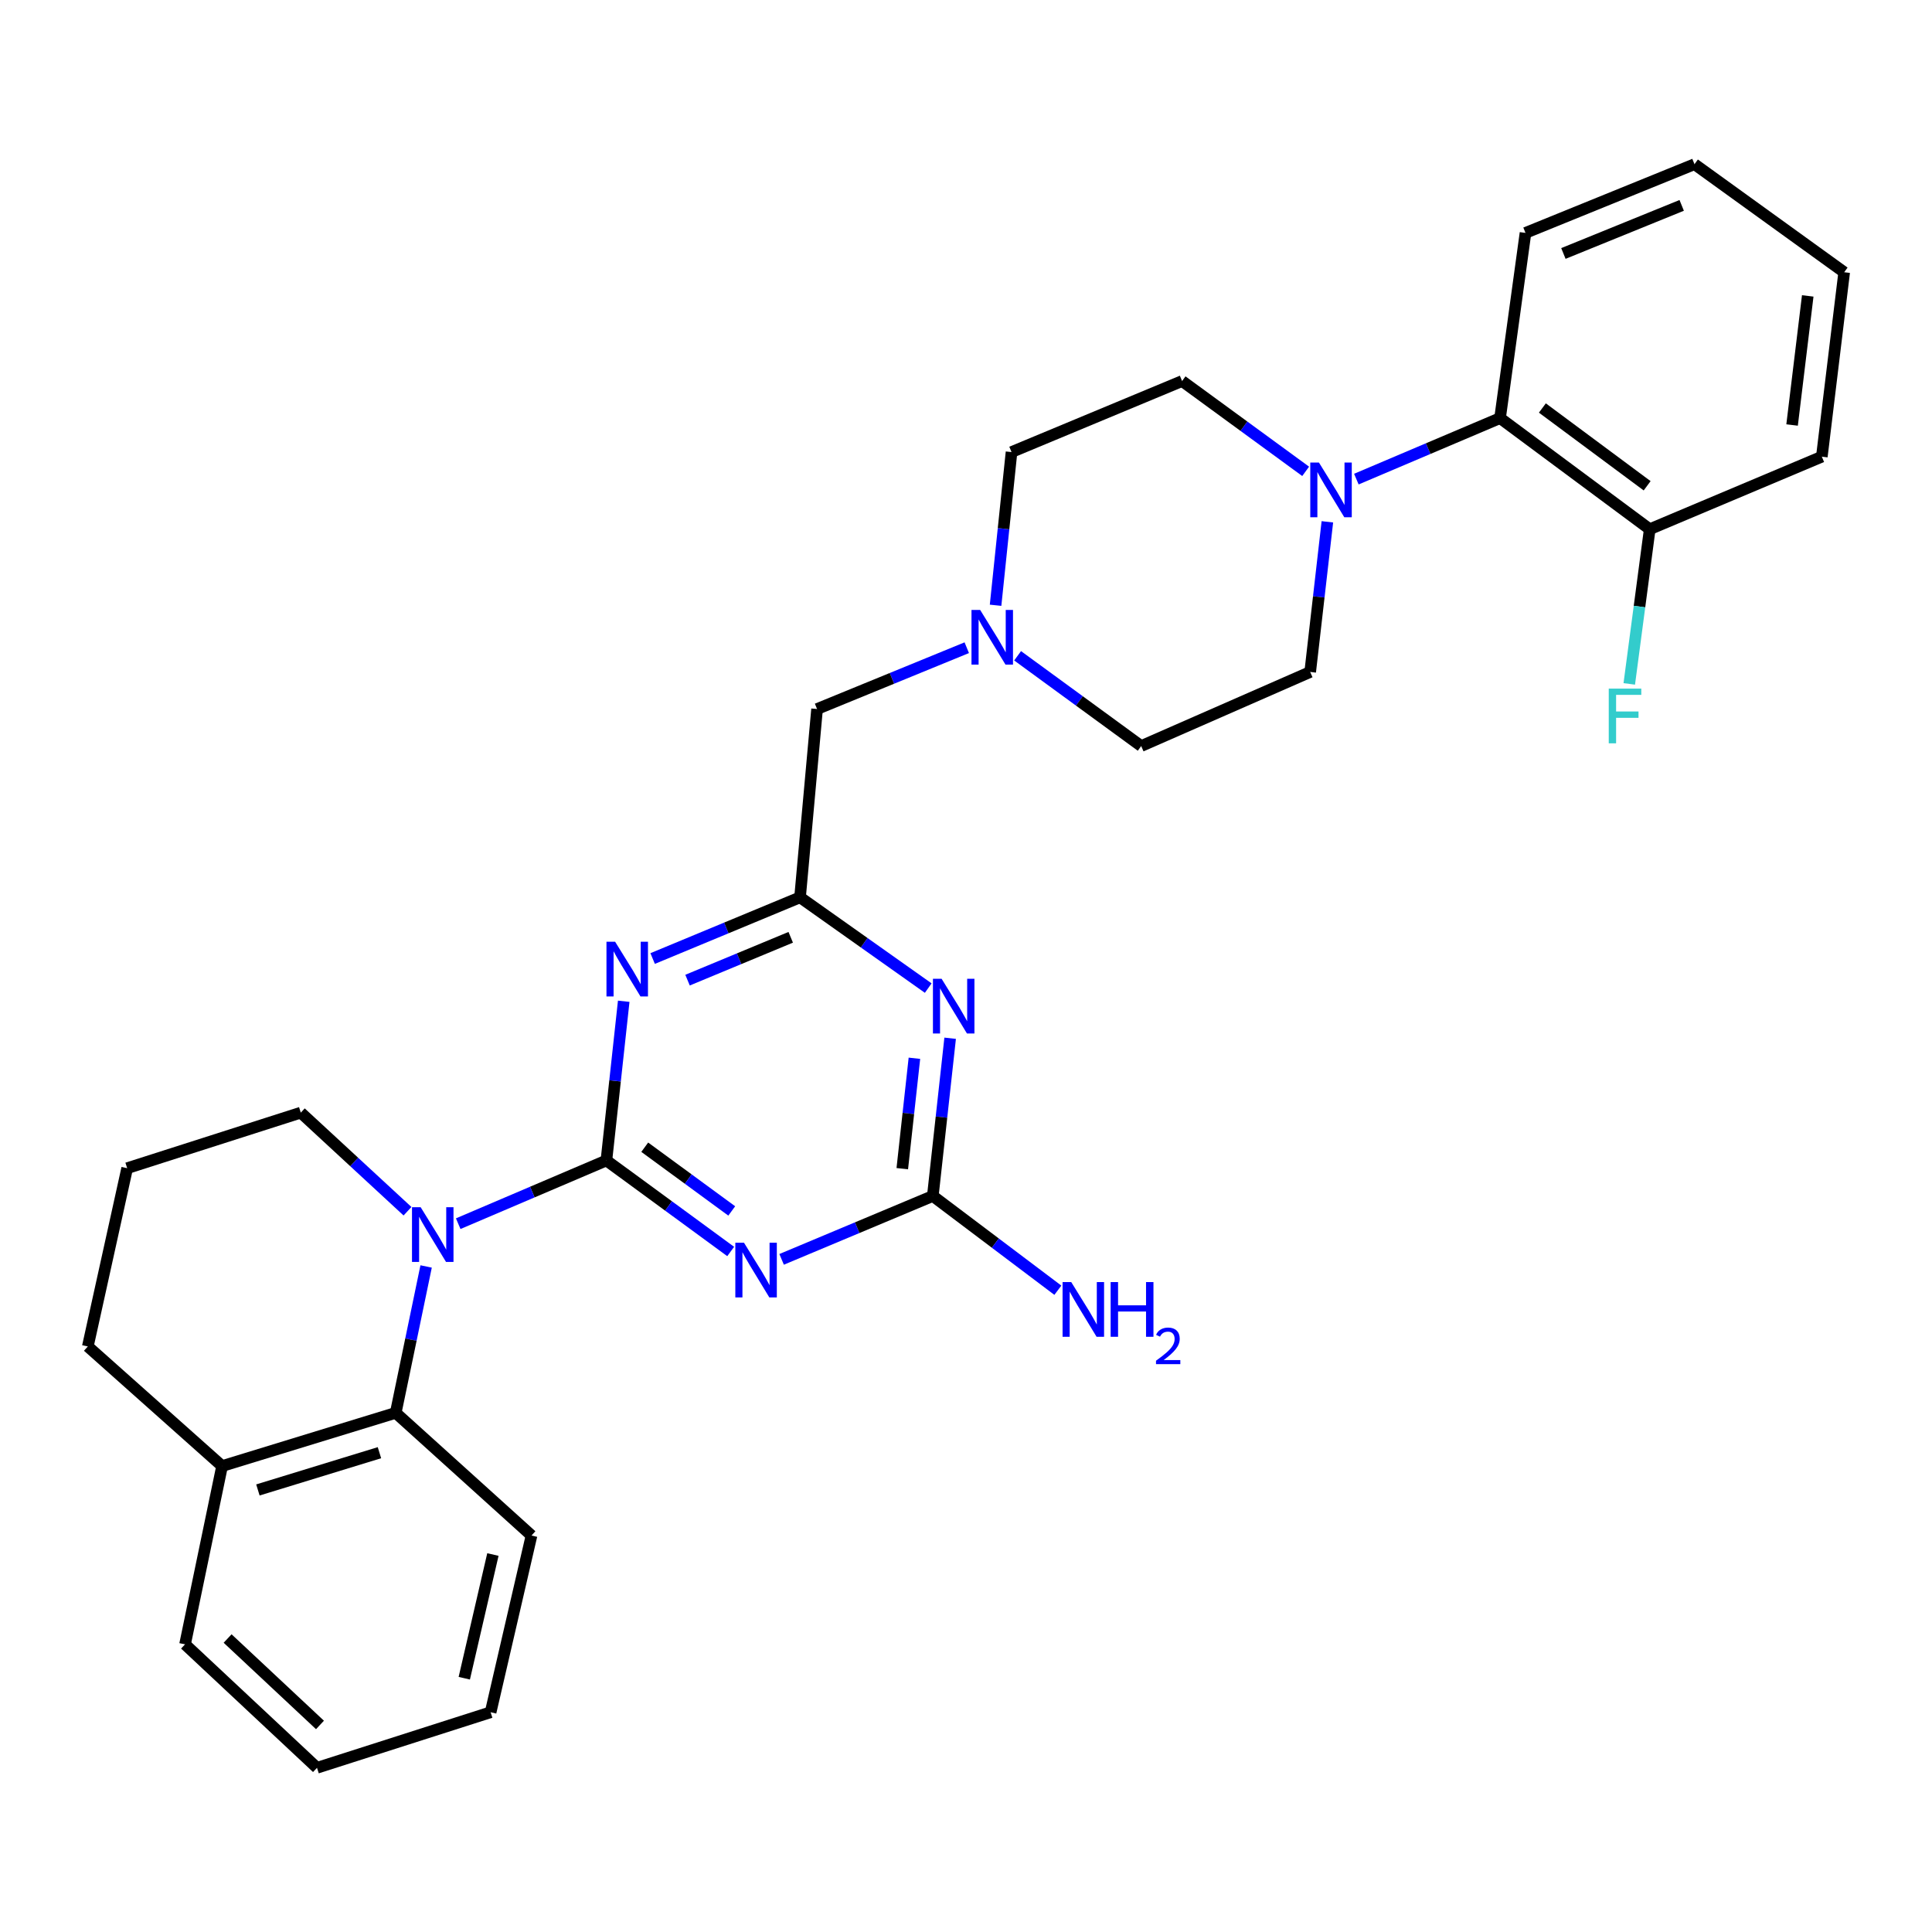 <?xml version='1.0' encoding='iso-8859-1'?>
<svg version='1.1' baseProfile='full'
              xmlns='http://www.w3.org/2000/svg'
                      xmlns:rdkit='http://www.rdkit.org/xml'
                      xmlns:xlink='http://www.w3.org/1999/xlink'
                  xml:space='preserve'
width='1000px' height='1000px' viewBox='0 0 1000 1000'>
<!-- END OF HEADER -->
<rect style='opacity:1.0;fill:#FFFFFF;stroke:none' width='1000' height='1000' x='0' y='0'> </rect>
<path class='bond-0' d='M 313.874,600.65 L 346.04,624.207' style='fill:none;fill-rule:evenodd;stroke:#000000;stroke-width:6px;stroke-linecap:butt;stroke-linejoin:miter;stroke-opacity:1' />
<path class='bond-0' d='M 346.04,624.207 L 378.205,647.764' style='fill:none;fill-rule:evenodd;stroke:#0000FF;stroke-width:6px;stroke-linecap:butt;stroke-linejoin:miter;stroke-opacity:1' />
<path class='bond-0' d='M 333.718,593.797 L 356.234,610.287' style='fill:none;fill-rule:evenodd;stroke:#000000;stroke-width:6px;stroke-linecap:butt;stroke-linejoin:miter;stroke-opacity:1' />
<path class='bond-0' d='M 356.234,610.287 L 378.75,626.777' style='fill:none;fill-rule:evenodd;stroke:#0000FF;stroke-width:6px;stroke-linecap:butt;stroke-linejoin:miter;stroke-opacity:1' />
<path class='bond-1' d='M 313.874,600.65 L 318.356,559.451' style='fill:none;fill-rule:evenodd;stroke:#000000;stroke-width:6px;stroke-linecap:butt;stroke-linejoin:miter;stroke-opacity:1' />
<path class='bond-1' d='M 318.356,559.451 L 322.837,518.252' style='fill:none;fill-rule:evenodd;stroke:#0000FF;stroke-width:6px;stroke-linecap:butt;stroke-linejoin:miter;stroke-opacity:1' />
<path class='bond-2' d='M 313.874,600.65 L 275.523,617.014' style='fill:none;fill-rule:evenodd;stroke:#000000;stroke-width:6px;stroke-linecap:butt;stroke-linejoin:miter;stroke-opacity:1' />
<path class='bond-2' d='M 275.523,617.014 L 237.172,633.378' style='fill:none;fill-rule:evenodd;stroke:#0000FF;stroke-width:6px;stroke-linecap:butt;stroke-linejoin:miter;stroke-opacity:1' />
<path class='bond-4' d='M 404.566,651.845 L 443.694,635.441' style='fill:none;fill-rule:evenodd;stroke:#0000FF;stroke-width:6px;stroke-linecap:butt;stroke-linejoin:miter;stroke-opacity:1' />
<path class='bond-4' d='M 443.694,635.441 L 482.822,619.036' style='fill:none;fill-rule:evenodd;stroke:#000000;stroke-width:6px;stroke-linecap:butt;stroke-linejoin:miter;stroke-opacity:1' />
<path class='bond-5' d='M 337.81,496.136 L 375.956,480.296' style='fill:none;fill-rule:evenodd;stroke:#0000FF;stroke-width:6px;stroke-linecap:butt;stroke-linejoin:miter;stroke-opacity:1' />
<path class='bond-5' d='M 375.956,480.296 L 414.102,464.456' style='fill:none;fill-rule:evenodd;stroke:#000000;stroke-width:6px;stroke-linecap:butt;stroke-linejoin:miter;stroke-opacity:1' />
<path class='bond-5' d='M 355.871,507.319 L 382.573,496.231' style='fill:none;fill-rule:evenodd;stroke:#0000FF;stroke-width:6px;stroke-linecap:butt;stroke-linejoin:miter;stroke-opacity:1' />
<path class='bond-5' d='M 382.573,496.231 L 409.275,485.143' style='fill:none;fill-rule:evenodd;stroke:#000000;stroke-width:6px;stroke-linecap:butt;stroke-linejoin:miter;stroke-opacity:1' />
<path class='bond-7' d='M 220.559,655.519 L 212.693,693.402' style='fill:none;fill-rule:evenodd;stroke:#0000FF;stroke-width:6px;stroke-linecap:butt;stroke-linejoin:miter;stroke-opacity:1' />
<path class='bond-7' d='M 212.693,693.402 L 204.827,731.284' style='fill:none;fill-rule:evenodd;stroke:#000000;stroke-width:6px;stroke-linecap:butt;stroke-linejoin:miter;stroke-opacity:1' />
<path class='bond-18' d='M 210.924,626.932 L 183.307,601.416' style='fill:none;fill-rule:evenodd;stroke:#0000FF;stroke-width:6px;stroke-linecap:butt;stroke-linejoin:miter;stroke-opacity:1' />
<path class='bond-18' d='M 183.307,601.416 L 155.69,575.9' style='fill:none;fill-rule:evenodd;stroke:#000000;stroke-width:6px;stroke-linecap:butt;stroke-linejoin:miter;stroke-opacity:1' />
<path class='bond-3' d='M 480.45,511.433 L 447.276,487.945' style='fill:none;fill-rule:evenodd;stroke:#0000FF;stroke-width:6px;stroke-linecap:butt;stroke-linejoin:miter;stroke-opacity:1' />
<path class='bond-3' d='M 447.276,487.945 L 414.102,464.456' style='fill:none;fill-rule:evenodd;stroke:#000000;stroke-width:6px;stroke-linecap:butt;stroke-linejoin:miter;stroke-opacity:1' />
<path class='bond-30' d='M 491.797,537.394 L 487.31,578.215' style='fill:none;fill-rule:evenodd;stroke:#0000FF;stroke-width:6px;stroke-linecap:butt;stroke-linejoin:miter;stroke-opacity:1' />
<path class='bond-30' d='M 487.31,578.215 L 482.822,619.036' style='fill:none;fill-rule:evenodd;stroke:#000000;stroke-width:6px;stroke-linecap:butt;stroke-linejoin:miter;stroke-opacity:1' />
<path class='bond-30' d='M 473.3,547.755 L 470.159,576.33' style='fill:none;fill-rule:evenodd;stroke:#0000FF;stroke-width:6px;stroke-linecap:butt;stroke-linejoin:miter;stroke-opacity:1' />
<path class='bond-30' d='M 470.159,576.33 L 467.018,604.904' style='fill:none;fill-rule:evenodd;stroke:#000000;stroke-width:6px;stroke-linecap:butt;stroke-linejoin:miter;stroke-opacity:1' />
<path class='bond-15' d='M 482.822,619.036 L 515.185,643.43' style='fill:none;fill-rule:evenodd;stroke:#000000;stroke-width:6px;stroke-linecap:butt;stroke-linejoin:miter;stroke-opacity:1' />
<path class='bond-15' d='M 515.185,643.43 L 547.547,667.824' style='fill:none;fill-rule:evenodd;stroke:#0000FF;stroke-width:6px;stroke-linecap:butt;stroke-linejoin:miter;stroke-opacity:1' />
<path class='bond-10' d='M 414.102,464.456 L 422.912,366.988' style='fill:none;fill-rule:evenodd;stroke:#000000;stroke-width:6px;stroke-linecap:butt;stroke-linejoin:miter;stroke-opacity:1' />
<path class='bond-6' d='M 675.808,243.968 L 643.827,220.596' style='fill:none;fill-rule:evenodd;stroke:#0000FF;stroke-width:6px;stroke-linecap:butt;stroke-linejoin:miter;stroke-opacity:1' />
<path class='bond-6' d='M 643.827,220.596 L 611.846,197.225' style='fill:none;fill-rule:evenodd;stroke:#000000;stroke-width:6px;stroke-linecap:butt;stroke-linejoin:miter;stroke-opacity:1' />
<path class='bond-8' d='M 702.051,247.99 L 739.237,232.198' style='fill:none;fill-rule:evenodd;stroke:#0000FF;stroke-width:6px;stroke-linecap:butt;stroke-linejoin:miter;stroke-opacity:1' />
<path class='bond-8' d='M 739.237,232.198 L 776.424,216.406' style='fill:none;fill-rule:evenodd;stroke:#000000;stroke-width:6px;stroke-linecap:butt;stroke-linejoin:miter;stroke-opacity:1' />
<path class='bond-33' d='M 687.043,270.092 L 682.597,308.95' style='fill:none;fill-rule:evenodd;stroke:#0000FF;stroke-width:6px;stroke-linecap:butt;stroke-linejoin:miter;stroke-opacity:1' />
<path class='bond-33' d='M 682.597,308.95 L 678.151,347.807' style='fill:none;fill-rule:evenodd;stroke:#000000;stroke-width:6px;stroke-linecap:butt;stroke-linejoin:miter;stroke-opacity:1' />
<path class='bond-13' d='M 204.827,731.284 L 114.951,758.834' style='fill:none;fill-rule:evenodd;stroke:#000000;stroke-width:6px;stroke-linecap:butt;stroke-linejoin:miter;stroke-opacity:1' />
<path class='bond-13' d='M 196.402,751.913 L 133.489,771.198' style='fill:none;fill-rule:evenodd;stroke:#000000;stroke-width:6px;stroke-linecap:butt;stroke-linejoin:miter;stroke-opacity:1' />
<path class='bond-20' d='M 204.827,731.284 L 275.109,794.79' style='fill:none;fill-rule:evenodd;stroke:#000000;stroke-width:6px;stroke-linecap:butt;stroke-linejoin:miter;stroke-opacity:1' />
<path class='bond-14' d='M 776.424,216.406 L 853.895,273.921' style='fill:none;fill-rule:evenodd;stroke:#000000;stroke-width:6px;stroke-linecap:butt;stroke-linejoin:miter;stroke-opacity:1' />
<path class='bond-14' d='M 798.329,211.18 L 852.56,251.44' style='fill:none;fill-rule:evenodd;stroke:#000000;stroke-width:6px;stroke-linecap:butt;stroke-linejoin:miter;stroke-opacity:1' />
<path class='bond-22' d='M 776.424,216.406 L 789.594,120.549' style='fill:none;fill-rule:evenodd;stroke:#000000;stroke-width:6px;stroke-linecap:butt;stroke-linejoin:miter;stroke-opacity:1' />
<path class='bond-9' d='M 500.393,335.255 L 461.653,351.122' style='fill:none;fill-rule:evenodd;stroke:#0000FF;stroke-width:6px;stroke-linecap:butt;stroke-linejoin:miter;stroke-opacity:1' />
<path class='bond-9' d='M 461.653,351.122 L 422.912,366.988' style='fill:none;fill-rule:evenodd;stroke:#000000;stroke-width:6px;stroke-linecap:butt;stroke-linejoin:miter;stroke-opacity:1' />
<path class='bond-16' d='M 526.71,339.44 L 558.695,362.8' style='fill:none;fill-rule:evenodd;stroke:#0000FF;stroke-width:6px;stroke-linecap:butt;stroke-linejoin:miter;stroke-opacity:1' />
<path class='bond-16' d='M 558.695,362.8 L 590.681,386.16' style='fill:none;fill-rule:evenodd;stroke:#000000;stroke-width:6px;stroke-linecap:butt;stroke-linejoin:miter;stroke-opacity:1' />
<path class='bond-17' d='M 515.308,313.284 L 519.435,273.635' style='fill:none;fill-rule:evenodd;stroke:#0000FF;stroke-width:6px;stroke-linecap:butt;stroke-linejoin:miter;stroke-opacity:1' />
<path class='bond-17' d='M 519.435,273.635 L 523.562,233.987' style='fill:none;fill-rule:evenodd;stroke:#000000;stroke-width:6px;stroke-linecap:butt;stroke-linejoin:miter;stroke-opacity:1' />
<path class='bond-11' d='M 678.151,347.807 L 590.681,386.16' style='fill:none;fill-rule:evenodd;stroke:#000000;stroke-width:6px;stroke-linecap:butt;stroke-linejoin:miter;stroke-opacity:1' />
<path class='bond-12' d='M 611.846,197.225 L 523.562,233.987' style='fill:none;fill-rule:evenodd;stroke:#000000;stroke-width:6px;stroke-linecap:butt;stroke-linejoin:miter;stroke-opacity:1' />
<path class='bond-24' d='M 114.951,758.834 L 95.78,851.106' style='fill:none;fill-rule:evenodd;stroke:#000000;stroke-width:6px;stroke-linecap:butt;stroke-linejoin:miter;stroke-opacity:1' />
<path class='bond-31' d='M 114.951,758.834 L 45.455,696.92' style='fill:none;fill-rule:evenodd;stroke:#000000;stroke-width:6px;stroke-linecap:butt;stroke-linejoin:miter;stroke-opacity:1' />
<path class='bond-19' d='M 853.895,273.921 L 848.6,313.953' style='fill:none;fill-rule:evenodd;stroke:#000000;stroke-width:6px;stroke-linecap:butt;stroke-linejoin:miter;stroke-opacity:1' />
<path class='bond-19' d='M 848.6,313.953 L 843.304,353.986' style='fill:none;fill-rule:evenodd;stroke:#33CCCC;stroke-width:6px;stroke-linecap:butt;stroke-linejoin:miter;stroke-opacity:1' />
<path class='bond-25' d='M 853.895,273.921 L 942.975,236.373' style='fill:none;fill-rule:evenodd;stroke:#000000;stroke-width:6px;stroke-linecap:butt;stroke-linejoin:miter;stroke-opacity:1' />
<path class='bond-21' d='M 155.69,575.9 L 65.824,604.657' style='fill:none;fill-rule:evenodd;stroke:#000000;stroke-width:6px;stroke-linecap:butt;stroke-linejoin:miter;stroke-opacity:1' />
<path class='bond-26' d='M 275.109,794.79 L 253.944,886.257' style='fill:none;fill-rule:evenodd;stroke:#000000;stroke-width:6px;stroke-linecap:butt;stroke-linejoin:miter;stroke-opacity:1' />
<path class='bond-26' d='M 255.124,804.62 L 240.309,868.647' style='fill:none;fill-rule:evenodd;stroke:#000000;stroke-width:6px;stroke-linecap:butt;stroke-linejoin:miter;stroke-opacity:1' />
<path class='bond-23' d='M 65.824,604.657 L 45.455,696.92' style='fill:none;fill-rule:evenodd;stroke:#000000;stroke-width:6px;stroke-linecap:butt;stroke-linejoin:miter;stroke-opacity:1' />
<path class='bond-27' d='M 789.594,120.549 L 877.064,84.986' style='fill:none;fill-rule:evenodd;stroke:#000000;stroke-width:6px;stroke-linecap:butt;stroke-linejoin:miter;stroke-opacity:1' />
<path class='bond-27' d='M 809.213,131.198 L 870.442,106.304' style='fill:none;fill-rule:evenodd;stroke:#000000;stroke-width:6px;stroke-linecap:butt;stroke-linejoin:miter;stroke-opacity:1' />
<path class='bond-32' d='M 95.78,851.106 L 164.078,915.014' style='fill:none;fill-rule:evenodd;stroke:#000000;stroke-width:6px;stroke-linecap:butt;stroke-linejoin:miter;stroke-opacity:1' />
<path class='bond-32' d='M 117.813,848.093 L 165.622,892.829' style='fill:none;fill-rule:evenodd;stroke:#000000;stroke-width:6px;stroke-linecap:butt;stroke-linejoin:miter;stroke-opacity:1' />
<path class='bond-34' d='M 942.975,236.373 L 954.545,140.919' style='fill:none;fill-rule:evenodd;stroke:#000000;stroke-width:6px;stroke-linecap:butt;stroke-linejoin:miter;stroke-opacity:1' />
<path class='bond-34' d='M 927.582,219.979 L 935.681,153.161' style='fill:none;fill-rule:evenodd;stroke:#000000;stroke-width:6px;stroke-linecap:butt;stroke-linejoin:miter;stroke-opacity:1' />
<path class='bond-28' d='M 253.944,886.257 L 164.078,915.014' style='fill:none;fill-rule:evenodd;stroke:#000000;stroke-width:6px;stroke-linecap:butt;stroke-linejoin:miter;stroke-opacity:1' />
<path class='bond-29' d='M 877.064,84.986 L 954.545,140.919' style='fill:none;fill-rule:evenodd;stroke:#000000;stroke-width:6px;stroke-linecap:butt;stroke-linejoin:miter;stroke-opacity:1' />
<path  class='atom-1' d='M 385.086 643.228
L 394.366 658.228
Q 395.286 659.708, 396.766 662.388
Q 398.246 665.068, 398.326 665.228
L 398.326 643.228
L 402.086 643.228
L 402.086 671.548
L 398.206 671.548
L 388.246 655.148
Q 387.086 653.228, 385.846 651.028
Q 384.646 648.828, 384.286 648.148
L 384.286 671.548
L 380.606 671.548
L 380.606 643.228
L 385.086 643.228
' fill='#0000FF'/>
<path  class='atom-2' d='M 318.388 487.441
L 327.668 502.441
Q 328.588 503.921, 330.068 506.601
Q 331.548 509.281, 331.628 509.441
L 331.628 487.441
L 335.388 487.441
L 335.388 515.761
L 331.508 515.761
L 321.548 499.361
Q 320.388 497.441, 319.148 495.241
Q 317.948 493.041, 317.588 492.361
L 317.588 515.761
L 313.908 515.761
L 313.908 487.441
L 318.388 487.441
' fill='#0000FF'/>
<path  class='atom-3' d='M 217.729 624.843
L 227.009 639.843
Q 227.929 641.323, 229.409 644.003
Q 230.889 646.683, 230.969 646.843
L 230.969 624.843
L 234.729 624.843
L 234.729 653.163
L 230.849 653.163
L 220.889 636.763
Q 219.729 634.843, 218.489 632.643
Q 217.289 630.443, 216.929 629.763
L 216.929 653.163
L 213.249 653.163
L 213.249 624.843
L 217.729 624.843
' fill='#0000FF'/>
<path  class='atom-4' d='M 487.365 506.603
L 496.645 521.603
Q 497.565 523.083, 499.045 525.763
Q 500.525 528.443, 500.605 528.603
L 500.605 506.603
L 504.365 506.603
L 504.365 534.923
L 500.485 534.923
L 490.525 518.523
Q 489.365 516.603, 488.125 514.403
Q 486.925 512.203, 486.565 511.523
L 486.565 534.923
L 482.885 534.923
L 482.885 506.603
L 487.365 506.603
' fill='#0000FF'/>
<path  class='atom-7' d='M 682.675 239.401
L 691.955 254.401
Q 692.875 255.881, 694.355 258.561
Q 695.835 261.241, 695.915 261.401
L 695.915 239.401
L 699.675 239.401
L 699.675 267.721
L 695.795 267.721
L 685.835 251.321
Q 684.675 249.401, 683.435 247.201
Q 682.235 245.001, 681.875 244.321
L 681.875 267.721
L 678.195 267.721
L 678.195 239.401
L 682.675 239.401
' fill='#0000FF'/>
<path  class='atom-10' d='M 507.323 315.693
L 516.603 330.693
Q 517.523 332.173, 519.003 334.853
Q 520.483 337.533, 520.563 337.693
L 520.563 315.693
L 524.323 315.693
L 524.323 344.013
L 520.443 344.013
L 510.483 327.613
Q 509.323 325.693, 508.083 323.493
Q 506.883 321.293, 506.523 320.613
L 506.523 344.013
L 502.843 344.013
L 502.843 315.693
L 507.323 315.693
' fill='#0000FF'/>
<path  class='atom-16' d='M 554.466 663.598
L 563.746 678.598
Q 564.666 680.078, 566.146 682.758
Q 567.626 685.438, 567.706 685.598
L 567.706 663.598
L 571.466 663.598
L 571.466 691.918
L 567.586 691.918
L 557.626 675.518
Q 556.466 673.598, 555.226 671.398
Q 554.026 669.198, 553.666 668.518
L 553.666 691.918
L 549.986 691.918
L 549.986 663.598
L 554.466 663.598
' fill='#0000FF'/>
<path  class='atom-16' d='M 574.866 663.598
L 578.706 663.598
L 578.706 675.638
L 593.186 675.638
L 593.186 663.598
L 597.026 663.598
L 597.026 691.918
L 593.186 691.918
L 593.186 678.838
L 578.706 678.838
L 578.706 691.918
L 574.866 691.918
L 574.866 663.598
' fill='#0000FF'/>
<path  class='atom-16' d='M 598.398 690.924
Q 599.085 689.155, 600.722 688.178
Q 602.358 687.175, 604.629 687.175
Q 607.454 687.175, 609.038 688.706
Q 610.622 690.238, 610.622 692.957
Q 610.622 695.729, 608.562 698.316
Q 606.53 700.903, 602.306 703.966
L 610.938 703.966
L 610.938 706.078
L 598.346 706.078
L 598.346 704.309
Q 601.83 701.827, 603.89 699.979
Q 605.975 698.131, 606.978 696.468
Q 607.982 694.805, 607.982 693.089
Q 607.982 691.294, 607.084 690.29
Q 606.186 689.287, 604.629 689.287
Q 603.124 689.287, 602.121 689.894
Q 601.118 690.502, 600.405 691.848
L 598.398 690.924
' fill='#0000FF'/>
<path  class='atom-20' d='M 832.688 356.423
L 849.528 356.423
L 849.528 359.663
L 836.488 359.663
L 836.488 368.263
L 848.088 368.263
L 848.088 371.543
L 836.488 371.543
L 836.488 384.743
L 832.688 384.743
L 832.688 356.423
' fill='#33CCCC'/>
</svg>
